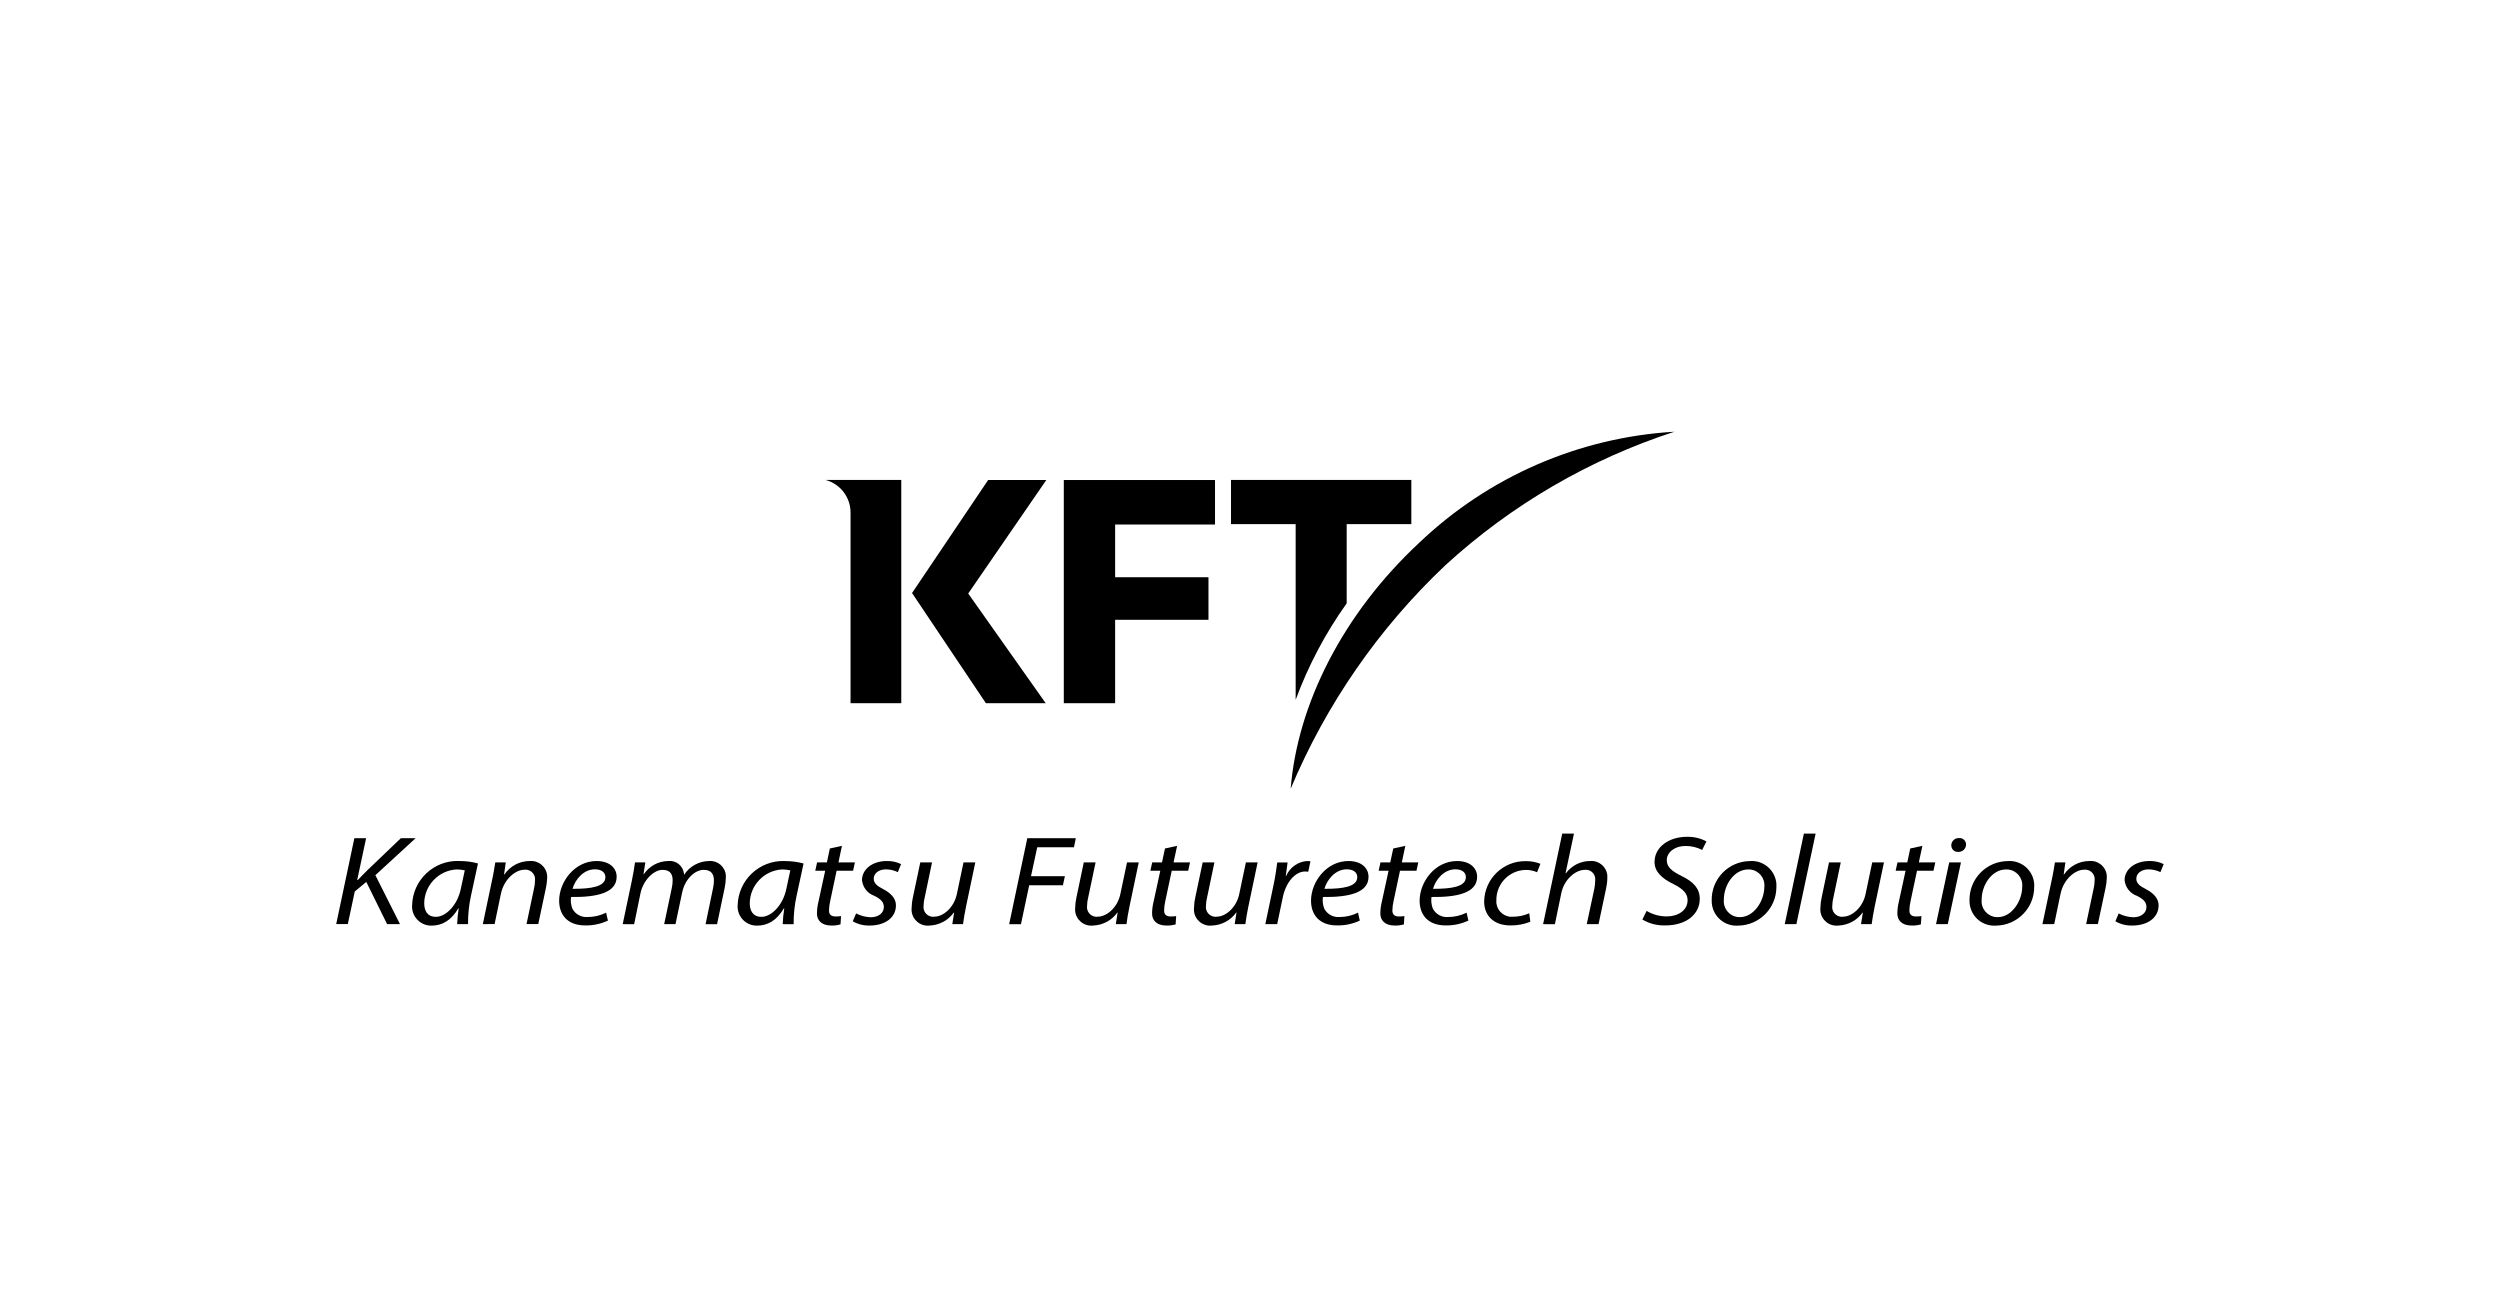 <svg enable-background="new 0 0 413 213" viewBox="0 0 413 213" xmlns="http://www.w3.org/2000/svg"><path d="m162.87 116.17h9.88l-12.8-18.12 12.9-18.75h-9.61l-12.57 18.67z"/><path d="m140.51 116.17h8.38v-36.88h-12.5c2.4.65 4.08 2.81 4.12 5.3z"/><path d="m175.74 116.17h8.48v-13.78h15.42v-7.03h-15.42v-8.71h16.5v-7.35h-24.98z"/><g transform="translate(40.882)"><path clip-rule="evenodd" d="m197.88 93.39c10.89-9.98 23.8-17.5 37.85-22.07-15.75.93-30.67 7.41-42.1 18.29-12.82 11.92-20.19 26.92-21.29 40.68 5.85-13.94 14.55-26.51 25.54-36.9z" fill-rule="evenodd"/><path d="m181.59 86.59h10.68v-7.3h-29.79v7.3h10.68v29.02c2.09-5.66 4.92-11.02 8.43-15.94z"/></g><g transform="translate(74.721 8.521)"><path d="m-16.18 129.95h1.94l-1.47 6.91.12-.02c.54-.59 1.08-1.1 1.54-1.58l5.55-5.31h2.44l-6.65 6.11 4.07 8.09h-2.13l-3.44-6.98-1.9 1.58-1.15 5.39h-1.92z"/><path d="m.8 144.15c.04-.88.12-1.76.26-2.63h-.05c-1.24 2.11-2.79 2.87-4.4 2.87-1.74.06-3.2-1.31-3.26-3.05 0-.11 0-.22.01-.33.11-4.14 3.56-7.41 7.7-7.3.05 0 .1 0 .14.01 1.03 0 2.05.13 3.04.4l-1.15 5.31c-.34 1.55-.51 3.13-.49 4.72zm1.26-8.89c-.45-.1-.9-.15-1.36-.15-2.97.17-5.3 2.61-5.34 5.58 0 1.14.44 2.25 1.94 2.25 1.62 0 3.54-1.9 4.1-4.61z"/><path d="m5.04 144.15 1.52-7.23c.26-1.14.4-2.13.54-2.97h1.73l-.28 2h.05c.94-1.39 2.51-2.23 4.19-2.23 1.46-.13 2.75.95 2.88 2.4.01.15.01.3 0 .44-.02.55-.09 1.1-.21 1.64l-1.26 5.94h-1.94l1.24-5.88c.1-.43.16-.87.16-1.31.12-.86-.48-1.66-1.34-1.79-.15-.02-.29-.02-.44 0-1.38 0-3.35 1.5-3.86 4.02l-1.03 4.95z"/><path d="m25.71 143.56c-1.17.55-2.45.82-3.75.8-3 0-4.31-1.83-4.31-4.09 0-3.08 2.53-6.55 6.18-6.55 2.15 0 3.32 1.16 3.32 2.61 0 2.68-3.35 3.39-7.54 3.33-.09.66-.01 1.32.23 1.94.49.92 1.49 1.46 2.53 1.37 1.06 0 2.1-.25 3.04-.72zm-2.15-8.47c-1.85 0-3.23 1.62-3.7 3.22 3.04.02 5.43-.34 5.43-1.92 0-.84-.71-1.3-1.73-1.3z"/><path d="m28.15 144.15 1.52-7.23c.24-1.14.4-2.13.51-2.97h1.71l-.3 1.92h.07c.9-1.32 2.38-2.12 3.98-2.15 1.29-.16 2.47.76 2.63 2.06.01.07.01.15.02.22.91-1.41 2.48-2.27 4.16-2.28 1.41-.1 2.63.96 2.74 2.37.01.1.01.21 0 .31-.01.58-.07 1.16-.19 1.73l-1.26 6.03h-1.9l1.22-5.88c.1-.44.16-.88.16-1.33 0-1.07-.44-1.77-1.71-1.77-1.4 0-3.07 1.48-3.54 3.75l-1.1 5.22h-1.87l1.26-5.98c.09-.41.14-.82.14-1.24 0-.86-.26-1.75-1.68-1.75s-3.18 1.69-3.63 3.86l-1.05 5.12z"/><path d="m54.58 144.15c.04-.88.12-1.76.26-2.63h-.05c-1.24 2.11-2.79 2.87-4.4 2.87-1.74.06-3.2-1.31-3.26-3.05 0-.11 0-.22.01-.32.11-4.14 3.56-7.41 7.7-7.3.05 0 .1 0 .15.01 1.03 0 2.05.13 3.04.4l-1.15 5.31c-.34 1.55-.51 3.13-.49 4.72zm1.26-8.89c-.44-.1-.9-.15-1.36-.15-2.97.17-5.3 2.61-5.34 5.58 0 1.14.44 2.25 1.94 2.25 1.62 0 3.54-1.9 4.1-4.61z"/><path d="m64.37 131.21-.58 2.74h2.72l-.3 1.37h-2.72l-1.05 4.95c-.13.54-.2 1.09-.21 1.64 0 .61.33.97 1.08.97.31 0 .61-.02.91-.06l-.09 1.37c-.49.14-.99.2-1.5.19-1.73 0-2.39-.95-2.39-1.98.01-.65.08-1.29.24-1.92l1.12-5.16h-1.64l.3-1.37h1.62l.49-2.3z"/><path d="m66.71 142.38c.75.39 1.59.61 2.43.63 1.31 0 2.15-.76 2.15-1.66 0-.8-.4-1.29-1.57-1.88-1.13-.39-1.92-1.41-2.04-2.59 0-1.79 1.71-3.16 4.1-3.16.82-.02 1.63.15 2.36.51l-.54 1.33c-.61-.3-1.28-.46-1.97-.46-1.17 0-2.01.65-2.01 1.54 0 .74.54 1.2 1.54 1.71 1.26.65 2.13 1.54 2.13 2.68 0 2.15-1.94 3.35-4.33 3.35-.98.03-1.95-.21-2.81-.7z"/><path d="m86.4 133.95-1.52 7.23c-.24 1.14-.4 2.13-.51 2.97h-1.77l.3-1.92h-.05c-.93 1.3-2.41 2.09-4 2.15-1.47.17-2.8-.88-2.97-2.35-.02-.2-.02-.4 0-.6.01-.57.08-1.15.21-1.71l1.22-5.77h1.94l-1.19 5.69c-.13.49-.2.99-.21 1.5-.11.87.51 1.67 1.38 1.78.15.02.3.02.44-.01 1.4 0 3.21-1.47 3.68-3.73l1.1-5.23z"/><path d="m94.99 129.95h8.01l-.3 1.5h-6.07l-1.03 4.78h5.6l-.33 1.5h-5.57l-1.36 6.43h-1.95z"/><path d="m113.4 133.95-1.52 7.23c-.24 1.14-.4 2.13-.51 2.97h-1.76l.3-1.92h-.04c-.93 1.3-2.41 2.09-4 2.15-1.47.17-2.8-.88-2.97-2.35-.02-.2-.02-.4 0-.6.01-.57.08-1.15.21-1.71l1.21-5.77h1.95l-1.2 5.69c-.13.49-.2.99-.21 1.5-.11.87.51 1.67 1.38 1.78.15.02.3.02.44-.01 1.4 0 3.21-1.47 3.68-3.73l1.1-5.23z"/><path d="m119.74 131.21-.59 2.74h2.72l-.3 1.37h-2.72l-1.05 4.95c-.13.54-.2 1.09-.21 1.64 0 .61.33.97 1.08.97.31 0 .61-.02.91-.06l-.09 1.37c-.49.14-.99.2-1.5.19-1.73 0-2.39-.95-2.39-1.98.01-.65.08-1.29.24-1.92l1.12-5.16h-1.64l.3-1.37h1.62l.49-2.3z"/><path d="m133.04 133.95-1.52 7.23c-.24 1.14-.4 2.13-.51 2.97h-1.76l.3-1.92h-.05c-.93 1.3-2.41 2.09-4 2.15-1.47.17-2.8-.88-2.97-2.35-.02-.2-.02-.4 0-.6.01-.57.08-1.15.21-1.71l1.22-5.77h1.94l-1.19 5.69c-.13.49-.2.99-.21 1.5-.11.87.51 1.67 1.38 1.78.15.02.3.02.44-.01 1.4 0 3.21-1.47 3.68-3.73l1.1-5.23z"/><path d="m134.31 144.15 1.38-6.57c.28-1.33.47-2.68.59-3.62h1.71c-.09.72-.19 1.43-.3 2.21h.07c.6-1.4 1.94-2.35 3.47-2.45.18 0 .36.02.54.04l-.37 1.73c-.17-.03-.34-.04-.51-.04-1.68 0-3.18 1.83-3.68 4.21l-.94 4.49z"/><path d="m149.92 143.56c-1.17.55-2.45.82-3.75.8-3 0-4.31-1.83-4.31-4.09 0-3.08 2.53-6.55 6.18-6.55 2.15 0 3.32 1.16 3.32 2.61 0 2.68-3.35 3.39-7.54 3.33-.09.66-.01 1.32.23 1.94.49.92 1.49 1.46 2.53 1.37 1.06 0 2.1-.25 3.04-.72zm-2.15-8.47c-1.85 0-3.23 1.62-3.7 3.22 3.04.02 5.43-.34 5.43-1.92 0-.84-.7-1.3-1.73-1.3z"/><path d="m157.44 131.21-.58 2.74h2.72l-.3 1.37h-2.72l-1.05 4.95c-.13.54-.2 1.09-.21 1.64 0 .61.33.97 1.08.97.31 0 .61-.02.91-.06l-.09 1.37c-.49.14-.99.2-1.5.19-1.73 0-2.39-.95-2.39-1.98.01-.65.08-1.29.24-1.92l1.12-5.16h-1.64l.3-1.37h1.62l.49-2.3z"/><path d="m167.86 143.56c-1.17.55-2.45.82-3.75.8-3 0-4.31-1.83-4.31-4.09 0-3.08 2.53-6.55 6.18-6.55 2.15 0 3.32 1.16 3.32 2.61 0 2.68-3.35 3.39-7.54 3.33-.09.66-.01 1.32.23 1.94.49.92 1.49 1.46 2.53 1.37 1.06 0 2.1-.25 3.04-.72zm-2.15-8.47c-1.85 0-3.23 1.62-3.7 3.22 3.04.02 5.43-.34 5.43-1.92 0-.84-.7-1.3-1.73-1.3z"/><path d="m178.09 143.75c-1.04.42-2.16.63-3.28.61-2.93 0-4.35-1.77-4.35-3.94.06-3.75 3.14-6.74 6.89-6.68h.04c.81-.01 1.61.15 2.37.44l-.56 1.39c-.61-.26-1.26-.39-1.92-.38-2.7.08-4.84 2.31-4.8 5.01-.12 1.39.92 2.61 2.31 2.73.17.01.34.01.5-.01.9-.01 1.8-.2 2.62-.57z"/><path d="m180.2 144.15 3.16-14.96h1.94l-1.4 6.57h.05c.95-1.29 2.45-2.05 4.05-2.04 1.44-.11 2.7.97 2.81 2.41.01.11.01.22 0 .33 0 .58-.07 1.16-.19 1.73l-1.26 5.96h-1.95l1.26-5.88c.09-.47.14-.94.14-1.41.08-.85-.55-1.61-1.4-1.69-.12-.01-.24-.01-.35.01-1.5 0-3.4 1.58-3.86 3.88l-1.05 5.1z"/><path d="m197.3 141.96c1.01.6 2.17.92 3.35.91 1.78 0 3.42-.95 3.42-2.68 0-1.05-.68-1.83-2.32-2.65-2.01-.97-3.14-2.11-3.14-3.65 0-2.53 2.44-4.17 5.34-4.17 1.12-.03 2.24.23 3.23.76l-.7 1.41c-.85-.44-1.79-.66-2.74-.65-1.94 0-3.11 1.16-3.11 2.32s.8 1.81 2.43 2.63c1.94.93 3.02 2.04 3.02 3.79 0 2.47-2.15 4.38-5.69 4.38-1.33.04-2.65-.29-3.79-.97z"/><path d="m218.74 137.98c.02 3.49-2.78 6.35-6.27 6.41-2.26.18-4.23-1.5-4.41-3.76-.01-.14-.02-.29-.01-.43-.05-3.52 2.76-6.41 6.27-6.47 2.25-.19 4.22 1.47 4.42 3.72.01.17.01.35 0 .53zm-8.68 2.15c-.14 1.44.92 2.71 2.35 2.85.1.01.21.01.31.01 2.29 0 4.03-2.65 4.03-5.04.13-1.43-.92-2.7-2.36-2.83-.1-.01-.19-.01-.29-.01-2.43 0-4.07 2.68-4.04 5.02z"/><path d="m220.12 144.15 3.16-14.96h1.94l-3.18 14.96z"/><path d="m236.51 133.95-1.52 7.23c-.24 1.14-.4 2.13-.51 2.97h-1.76l.3-1.92h-.04c-.93 1.3-2.41 2.09-4 2.15-1.47.17-2.8-.88-2.97-2.35-.02-.2-.02-.4 0-.6.01-.57.08-1.15.21-1.71l1.21-5.77h1.94l-1.19 5.69c-.13.49-.2.99-.21 1.5-.11.87.51 1.67 1.38 1.78.15.02.3.02.44-.01 1.4 0 3.21-1.47 3.68-3.73l1.1-5.23z"/><path d="m242.86 131.21-.59 2.74h2.72l-.3 1.37h-2.72l-1.05 4.95c-.13.54-.2 1.09-.21 1.64 0 .61.33.97 1.08.97.31 0 .61-.02.91-.06l-.09 1.37c-.49.14-.99.2-1.5.19-1.73 0-2.39-.95-2.39-1.98.01-.65.08-1.29.24-1.92l1.12-5.16h-1.64l.3-1.37h1.62l.49-2.3z"/><path d="m245.11 144.15 2.18-10.2h1.94l-2.18 10.2zm2.52-13.04c.02-.68.59-1.21 1.27-1.18h.02c.59-.05 1.1.39 1.15.98v.12c-.02.68-.59 1.2-1.26 1.18-.02 0-.03 0-.05 0-.58.04-1.09-.41-1.12-.99-.01-.04-.01-.08-.01-.11z"/><path d="m261.33 137.98c.02 3.49-2.78 6.35-6.27 6.41-2.26.18-4.23-1.5-4.41-3.76-.01-.14-.02-.29-.01-.43-.05-3.52 2.76-6.41 6.27-6.47 2.25-.19 4.22 1.47 4.42 3.72.01.17.01.35 0 .53zm-8.68 2.15c-.14 1.44.92 2.71 2.35 2.85.1.01.21.01.32.01 2.29 0 4.03-2.65 4.03-5.04.13-1.43-.92-2.7-2.36-2.83-.1-.01-.19-.01-.29-.01-2.44 0-4.08 2.68-4.05 5.02z"/><path d="m262.69 144.15 1.52-7.23c.26-1.14.4-2.13.54-2.97h1.73l-.28 2h.05c.94-1.39 2.51-2.23 4.19-2.23 1.46-.13 2.75.94 2.88 2.4.01.15.01.3 0 .44-.02.55-.09 1.1-.21 1.64l-1.26 5.94h-1.94l1.24-5.88c.1-.43.16-.87.16-1.31.12-.86-.47-1.67-1.34-1.79-.15-.02-.29-.02-.44 0-1.38 0-3.35 1.5-3.86 4.03l-1.03 4.95z"/><path d="m275.28 142.38c.75.39 1.59.61 2.44.63 1.31 0 2.15-.76 2.15-1.66 0-.8-.4-1.29-1.57-1.88-1.13-.39-1.92-1.41-2.04-2.59 0-1.79 1.71-3.16 4.1-3.16.82-.02 1.63.15 2.36.51l-.54 1.33c-.61-.3-1.28-.46-1.97-.46-1.17 0-2.01.65-2.01 1.54 0 .74.54 1.2 1.55 1.71 1.27.65 2.13 1.54 2.13 2.68 0 2.15-1.94 3.35-4.33 3.35-.98.03-1.95-.21-2.81-.7z"/></g></svg>